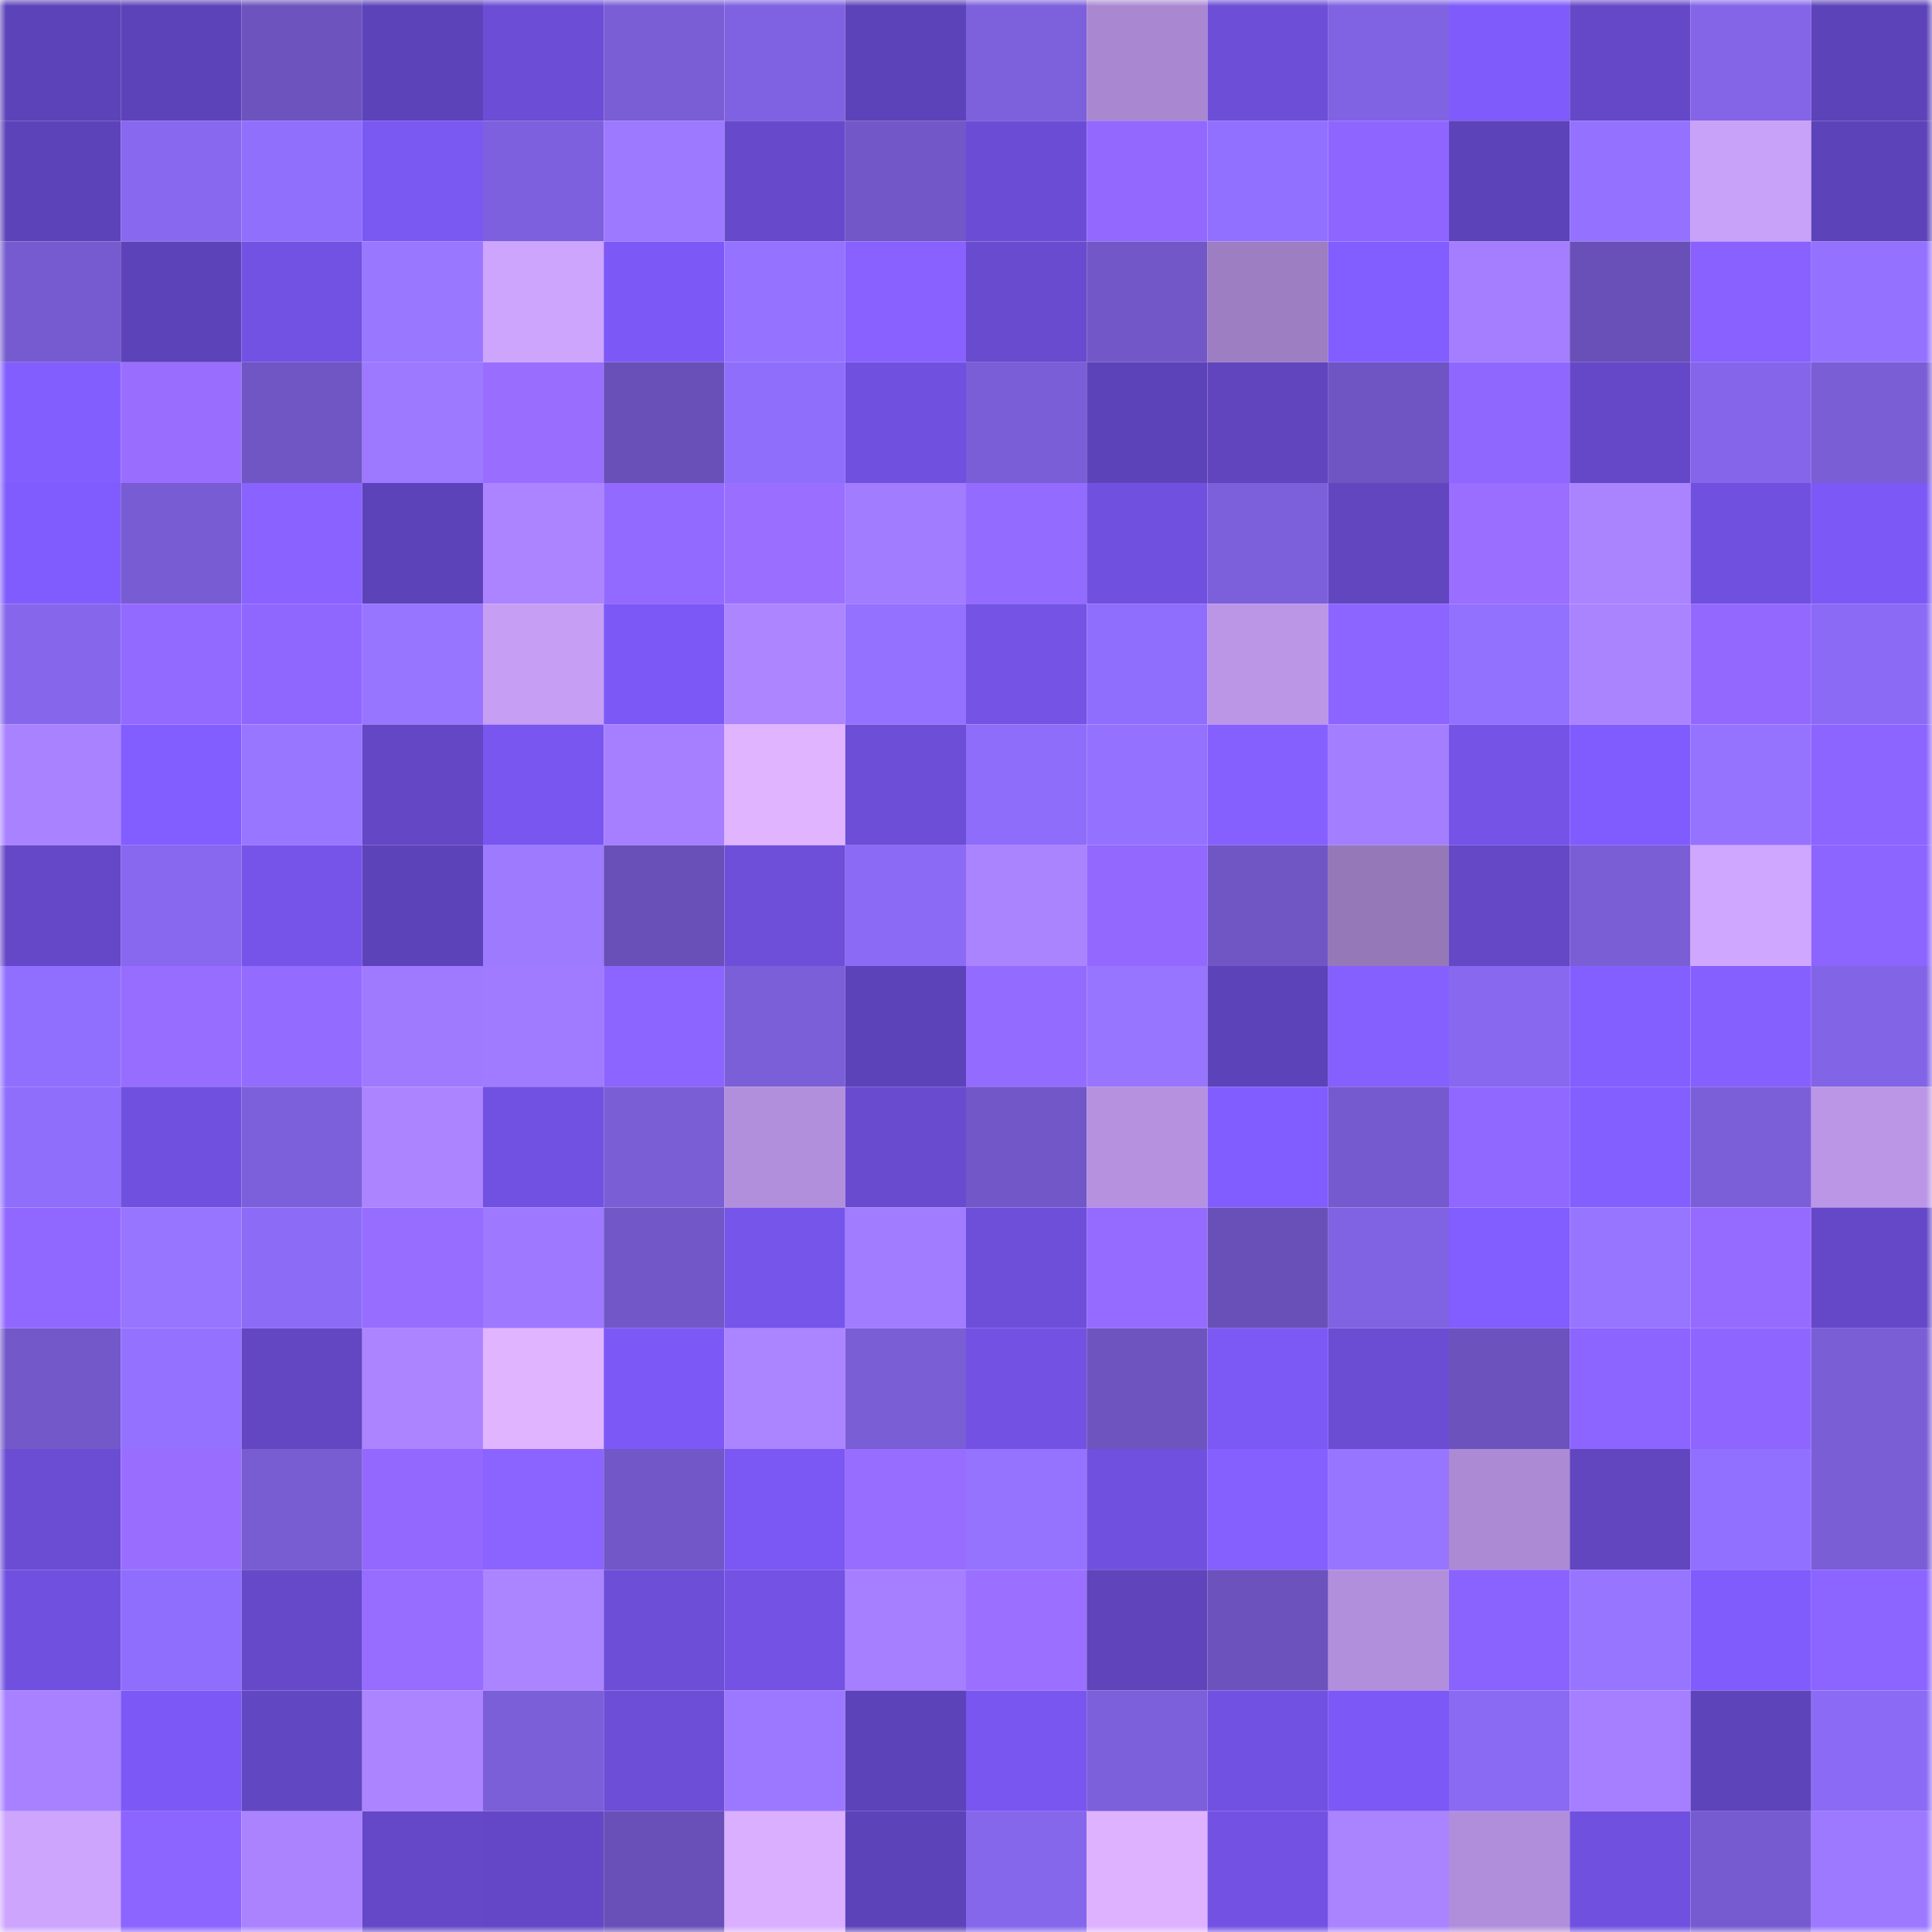 <svg viewBox="0 0 160 160" fill="none" role="img" xmlns="http://www.w3.org/2000/svg" width="240" height="240" name="linea%2Cbarbiq.linea.eth"><mask id="1931913184" mask-type="alpha" maskUnits="userSpaceOnUse" x="0" y="0" width="160" height="160"><rect width="160" height="160" fill="#FFFFFF"></rect></mask><g mask="url(#1931913184)"><rect x="0" y="0" width="10" height="10" fill="#5d43b9"></rect><rect x="10" y="0" width="10" height="10" fill="#5d43b9"></rect><rect x="20" y="0" width="10" height="10" fill="#6c53be"></rect><rect x="30" y="0" width="10" height="10" fill="#5d43b9"></rect><rect x="40" y="0" width="10" height="10" fill="#6c4dd5"></rect><rect x="50" y="0" width="10" height="10" fill="#7a5ed6"></rect><rect x="60" y="0" width="10" height="10" fill="#7f62e1"></rect><rect x="70" y="0" width="10" height="10" fill="#5d43b9"></rect><rect x="80" y="0" width="10" height="10" fill="#7d60dc"></rect><rect x="90" y="0" width="10" height="10" fill="#aa88d1"></rect><rect x="100" y="0" width="10" height="10" fill="#6c4ed7"></rect><rect x="110" y="0" width="10" height="10" fill="#8063e2"></rect><rect x="120" y="0" width="10" height="10" fill="#7f5bfb"></rect><rect x="130" y="0" width="10" height="10" fill="#6548c8"></rect><rect x="140" y="0" width="10" height="10" fill="#8465e8"></rect><rect x="150" y="0" width="10" height="10" fill="#5d43b9"></rect><rect x="0" y="10" width="10" height="10" fill="#5d43b9"></rect><rect x="10" y="10" width="10" height="10" fill="#8768ee"></rect><rect x="20" y="10" width="10" height="10" fill="#906ffd"></rect><rect x="30" y="10" width="10" height="10" fill="#7a58f2"></rect><rect x="40" y="10" width="10" height="10" fill="#7d60dd"></rect><rect x="50" y="10" width="10" height="10" fill="#9d79ff"></rect><rect x="60" y="10" width="10" height="10" fill="#674acc"></rect><rect x="70" y="10" width="10" height="10" fill="#7157c7"></rect><rect x="80" y="10" width="10" height="10" fill="#6b4dd5"></rect><rect x="90" y="10" width="10" height="10" fill="#9268ff"></rect><rect x="100" y="10" width="10" height="10" fill="#916fff"></rect><rect x="110" y="10" width="10" height="10" fill="#8e66ff"></rect><rect x="120" y="10" width="10" height="10" fill="#5d43b9"></rect><rect x="130" y="10" width="10" height="10" fill="#9472ff"></rect><rect x="140" y="10" width="10" height="10" fill="#c8a1f8"></rect><rect x="150" y="10" width="10" height="10" fill="#5d43b9"></rect><rect x="0" y="20" width="10" height="10" fill="#765bd0"></rect><rect x="10" y="20" width="10" height="10" fill="#5d43b9"></rect><rect x="20" y="20" width="10" height="10" fill="#7252e2"></rect><rect x="30" y="20" width="10" height="10" fill="#9a77ff"></rect><rect x="40" y="20" width="10" height="10" fill="#cda5fd"></rect><rect x="50" y="20" width="10" height="10" fill="#7c59f6"></rect><rect x="60" y="20" width="10" height="10" fill="#9572ff"></rect><rect x="70" y="20" width="10" height="10" fill="#8861ff"></rect><rect x="80" y="20" width="10" height="10" fill="#684bce"></rect><rect x="90" y="20" width="10" height="10" fill="#7157c7"></rect><rect x="100" y="20" width="10" height="10" fill="#9d7ec2"></rect><rect x="110" y="20" width="10" height="10" fill="#825dff"></rect><rect x="120" y="20" width="10" height="10" fill="#a47eff"></rect><rect x="130" y="20" width="10" height="10" fill="#6850b8"></rect><rect x="140" y="20" width="10" height="10" fill="#8861ff"></rect><rect x="150" y="20" width="10" height="10" fill="#9472ff"></rect><rect x="0" y="30" width="10" height="10" fill="#835eff"></rect><rect x="10" y="30" width="10" height="10" fill="#996eff"></rect><rect x="20" y="30" width="10" height="10" fill="#6f56c4"></rect><rect x="30" y="30" width="10" height="10" fill="#9d79ff"></rect><rect x="40" y="30" width="10" height="10" fill="#996eff"></rect><rect x="50" y="30" width="10" height="10" fill="#6850b8"></rect><rect x="60" y="30" width="10" height="10" fill="#8f6efc"></rect><rect x="70" y="30" width="10" height="10" fill="#7051df"></rect><rect x="80" y="30" width="10" height="10" fill="#7a5ed7"></rect><rect x="90" y="30" width="10" height="10" fill="#5d43b9"></rect><rect x="100" y="30" width="10" height="10" fill="#6045be"></rect><rect x="110" y="30" width="10" height="10" fill="#6f55c3"></rect><rect x="120" y="30" width="10" height="10" fill="#8f67ff"></rect><rect x="130" y="30" width="10" height="10" fill="#6548c8"></rect><rect x="140" y="30" width="10" height="10" fill="#8566ea"></rect><rect x="150" y="30" width="10" height="10" fill="#7a5ed6"></rect><rect x="0" y="40" width="10" height="10" fill="#805cfe"></rect><rect x="10" y="40" width="10" height="10" fill="#785cd3"></rect><rect x="20" y="40" width="10" height="10" fill="#8962ff"></rect><rect x="30" y="40" width="10" height="10" fill="#5d43b9"></rect><rect x="40" y="40" width="10" height="10" fill="#ac84ff"></rect><rect x="50" y="40" width="10" height="10" fill="#936aff"></rect><rect x="60" y="40" width="10" height="10" fill="#9a6fff"></rect><rect x="70" y="40" width="10" height="10" fill="#a17cff"></rect><rect x="80" y="40" width="10" height="10" fill="#946bff"></rect><rect x="90" y="40" width="10" height="10" fill="#7051df"></rect><rect x="100" y="40" width="10" height="10" fill="#7c60db"></rect><rect x="110" y="40" width="10" height="10" fill="#6146c0"></rect><rect x="120" y="40" width="10" height="10" fill="#9a6eff"></rect><rect x="130" y="40" width="10" height="10" fill="#aa83ff"></rect><rect x="140" y="40" width="10" height="10" fill="#7050de"></rect><rect x="150" y="40" width="10" height="10" fill="#7c59f6"></rect><rect x="0" y="50" width="10" height="10" fill="#8667ec"></rect><rect x="10" y="50" width="10" height="10" fill="#936aff"></rect><rect x="20" y="50" width="10" height="10" fill="#8f67ff"></rect><rect x="30" y="50" width="10" height="10" fill="#9875ff"></rect><rect x="40" y="50" width="10" height="10" fill="#c69ff5"></rect><rect x="50" y="50" width="10" height="10" fill="#7c59f6"></rect><rect x="60" y="50" width="10" height="10" fill="#ac85ff"></rect><rect x="70" y="50" width="10" height="10" fill="#9472ff"></rect><rect x="80" y="50" width="10" height="10" fill="#7453e5"></rect><rect x="90" y="50" width="10" height="10" fill="#8f6efd"></rect><rect x="100" y="50" width="10" height="10" fill="#bb96e7"></rect><rect x="110" y="50" width="10" height="10" fill="#8c64ff"></rect><rect x="120" y="50" width="10" height="10" fill="#9371ff"></rect><rect x="130" y="50" width="10" height="10" fill="#aa83ff"></rect><rect x="140" y="50" width="10" height="10" fill="#9268ff"></rect><rect x="150" y="50" width="10" height="10" fill="#8b6bf5"></rect><rect x="0" y="60" width="10" height="10" fill="#a982ff"></rect><rect x="10" y="60" width="10" height="10" fill="#825dff"></rect><rect x="20" y="60" width="10" height="10" fill="#9976ff"></rect><rect x="30" y="60" width="10" height="10" fill="#6347c4"></rect><rect x="40" y="60" width="10" height="10" fill="#7856ef"></rect><rect x="50" y="60" width="10" height="10" fill="#a57fff"></rect><rect x="60" y="60" width="10" height="10" fill="#e1b4ff"></rect><rect x="70" y="60" width="10" height="10" fill="#6d4ed7"></rect><rect x="80" y="60" width="10" height="10" fill="#8e6dfa"></rect><rect x="90" y="60" width="10" height="10" fill="#9472ff"></rect><rect x="100" y="60" width="10" height="10" fill="#8660ff"></rect><rect x="110" y="60" width="10" height="10" fill="#a37eff"></rect><rect x="120" y="60" width="10" height="10" fill="#7453e6"></rect><rect x="130" y="60" width="10" height="10" fill="#805cfe"></rect><rect x="140" y="60" width="10" height="10" fill="#9673ff"></rect><rect x="150" y="60" width="10" height="10" fill="#8c64ff"></rect><rect x="0" y="70" width="10" height="10" fill="#6548c8"></rect><rect x="10" y="70" width="10" height="10" fill="#8768ee"></rect><rect x="20" y="70" width="10" height="10" fill="#7654e9"></rect><rect x="30" y="70" width="10" height="10" fill="#5d43b9"></rect><rect x="40" y="70" width="10" height="10" fill="#9e7aff"></rect><rect x="50" y="70" width="10" height="10" fill="#6850b8"></rect><rect x="60" y="70" width="10" height="10" fill="#6e4fd9"></rect><rect x="70" y="70" width="10" height="10" fill="#8b6bf5"></rect><rect x="80" y="70" width="10" height="10" fill="#aa83ff"></rect><rect x="90" y="70" width="10" height="10" fill="#9268ff"></rect><rect x="100" y="70" width="10" height="10" fill="#7056c5"></rect><rect x="110" y="70" width="10" height="10" fill="#9578b8"></rect><rect x="120" y="70" width="10" height="10" fill="#6448c6"></rect><rect x="130" y="70" width="10" height="10" fill="#7a5ed6"></rect><rect x="140" y="70" width="10" height="10" fill="#d0a7ff"></rect><rect x="150" y="70" width="10" height="10" fill="#8c64ff"></rect><rect x="0" y="80" width="10" height="10" fill="#906ffe"></rect><rect x="10" y="80" width="10" height="10" fill="#976dff"></rect><rect x="20" y="80" width="10" height="10" fill="#946bff"></rect><rect x="30" y="80" width="10" height="10" fill="#9f7aff"></rect><rect x="40" y="80" width="10" height="10" fill="#a07bff"></rect><rect x="50" y="80" width="10" height="10" fill="#8c64ff"></rect><rect x="60" y="80" width="10" height="10" fill="#7b5fd8"></rect><rect x="70" y="80" width="10" height="10" fill="#5d43b9"></rect><rect x="80" y="80" width="10" height="10" fill="#946bff"></rect><rect x="90" y="80" width="10" height="10" fill="#9875ff"></rect><rect x="100" y="80" width="10" height="10" fill="#5d43b9"></rect><rect x="110" y="80" width="10" height="10" fill="#8660ff"></rect><rect x="120" y="80" width="10" height="10" fill="#8868ef"></rect><rect x="130" y="80" width="10" height="10" fill="#845fff"></rect><rect x="140" y="80" width="10" height="10" fill="#8660ff"></rect><rect x="150" y="80" width="10" height="10" fill="#8264e6"></rect><rect x="0" y="90" width="10" height="10" fill="#8f6efc"></rect><rect x="10" y="90" width="10" height="10" fill="#7051df"></rect><rect x="20" y="90" width="10" height="10" fill="#7c60db"></rect><rect x="30" y="90" width="10" height="10" fill="#ac84ff"></rect><rect x="40" y="90" width="10" height="10" fill="#7151e1"></rect><rect x="50" y="90" width="10" height="10" fill="#7a5ed6"></rect><rect x="60" y="90" width="10" height="10" fill="#b28fdc"></rect><rect x="70" y="90" width="10" height="10" fill="#694bd0"></rect><rect x="80" y="90" width="10" height="10" fill="#7157c7"></rect><rect x="90" y="90" width="10" height="10" fill="#b591e0"></rect><rect x="100" y="90" width="10" height="10" fill="#815dff"></rect><rect x="110" y="90" width="10" height="10" fill="#755acf"></rect><rect x="120" y="90" width="10" height="10" fill="#9168ff"></rect><rect x="130" y="90" width="10" height="10" fill="#845fff"></rect><rect x="140" y="90" width="10" height="10" fill="#7b5fd9"></rect><rect x="150" y="90" width="10" height="10" fill="#bb96e7"></rect><rect x="0" y="100" width="10" height="10" fill="#9168ff"></rect><rect x="10" y="100" width="10" height="10" fill="#9875ff"></rect><rect x="20" y="100" width="10" height="10" fill="#8c6cf7"></rect><rect x="30" y="100" width="10" height="10" fill="#976dff"></rect><rect x="40" y="100" width="10" height="10" fill="#9e79ff"></rect><rect x="50" y="100" width="10" height="10" fill="#7157c7"></rect><rect x="60" y="100" width="10" height="10" fill="#7655ea"></rect><rect x="70" y="100" width="10" height="10" fill="#a17cff"></rect><rect x="80" y="100" width="10" height="10" fill="#6e4fda"></rect><rect x="90" y="100" width="10" height="10" fill="#956bff"></rect><rect x="100" y="100" width="10" height="10" fill="#6950b8"></rect><rect x="110" y="100" width="10" height="10" fill="#8063e2"></rect><rect x="120" y="100" width="10" height="10" fill="#825dff"></rect><rect x="130" y="100" width="10" height="10" fill="#9875ff"></rect><rect x="140" y="100" width="10" height="10" fill="#956bff"></rect><rect x="150" y="100" width="10" height="10" fill="#6548c8"></rect><rect x="0" y="110" width="10" height="10" fill="#7358ca"></rect><rect x="10" y="110" width="10" height="10" fill="#9472ff"></rect><rect x="20" y="110" width="10" height="10" fill="#6246c2"></rect><rect x="30" y="110" width="10" height="10" fill="#ac84ff"></rect><rect x="40" y="110" width="10" height="10" fill="#e0b4ff"></rect><rect x="50" y="110" width="10" height="10" fill="#7c59f6"></rect><rect x="60" y="110" width="10" height="10" fill="#ab84ff"></rect><rect x="70" y="110" width="10" height="10" fill="#7a5ed6"></rect><rect x="80" y="110" width="10" height="10" fill="#7352e3"></rect><rect x="90" y="110" width="10" height="10" fill="#6d54bf"></rect><rect x="100" y="110" width="10" height="10" fill="#7c59f5"></rect><rect x="110" y="110" width="10" height="10" fill="#6b4dd4"></rect><rect x="120" y="110" width="10" height="10" fill="#6b52bd"></rect><rect x="130" y="110" width="10" height="10" fill="#8c64ff"></rect><rect x="140" y="110" width="10" height="10" fill="#8e66ff"></rect><rect x="150" y="110" width="10" height="10" fill="#7a5ed6"></rect><rect x="0" y="120" width="10" height="10" fill="#6b4dd4"></rect><rect x="10" y="120" width="10" height="10" fill="#996eff"></rect><rect x="20" y="120" width="10" height="10" fill="#775cd2"></rect><rect x="30" y="120" width="10" height="10" fill="#9268ff"></rect><rect x="40" y="120" width="10" height="10" fill="#8b64ff"></rect><rect x="50" y="120" width="10" height="10" fill="#7157c7"></rect><rect x="60" y="120" width="10" height="10" fill="#7b58f3"></rect><rect x="70" y="120" width="10" height="10" fill="#976dff"></rect><rect x="80" y="120" width="10" height="10" fill="#9573ff"></rect><rect x="90" y="120" width="10" height="10" fill="#7051df"></rect><rect x="100" y="120" width="10" height="10" fill="#8560ff"></rect><rect x="110" y="120" width="10" height="10" fill="#9875ff"></rect><rect x="120" y="120" width="10" height="10" fill="#ac8ad4"></rect><rect x="130" y="120" width="10" height="10" fill="#6146c0"></rect><rect x="140" y="120" width="10" height="10" fill="#9270ff"></rect><rect x="150" y="120" width="10" height="10" fill="#7a5ed6"></rect><rect x="0" y="130" width="10" height="10" fill="#7051df"></rect><rect x="10" y="130" width="10" height="10" fill="#8f6efd"></rect><rect x="20" y="130" width="10" height="10" fill="#6549c9"></rect><rect x="30" y="130" width="10" height="10" fill="#976dff"></rect><rect x="40" y="130" width="10" height="10" fill="#ab84ff"></rect><rect x="50" y="130" width="10" height="10" fill="#6d4ed7"></rect><rect x="60" y="130" width="10" height="10" fill="#7352e4"></rect><rect x="70" y="130" width="10" height="10" fill="#a57fff"></rect><rect x="80" y="130" width="10" height="10" fill="#9b6fff"></rect><rect x="90" y="130" width="10" height="10" fill="#5f44bc"></rect><rect x="100" y="130" width="10" height="10" fill="#6b52bc"></rect><rect x="110" y="130" width="10" height="10" fill="#b28fdc"></rect><rect x="120" y="130" width="10" height="10" fill="#8a63ff"></rect><rect x="130" y="130" width="10" height="10" fill="#9875ff"></rect><rect x="140" y="130" width="10" height="10" fill="#805cfd"></rect><rect x="150" y="130" width="10" height="10" fill="#8c64ff"></rect><rect x="0" y="140" width="10" height="10" fill="#a781ff"></rect><rect x="10" y="140" width="10" height="10" fill="#7c59f6"></rect><rect x="20" y="140" width="10" height="10" fill="#6247c3"></rect><rect x="30" y="140" width="10" height="10" fill="#ac84ff"></rect><rect x="40" y="140" width="10" height="10" fill="#7b5fd9"></rect><rect x="50" y="140" width="10" height="10" fill="#6d4ed7"></rect><rect x="60" y="140" width="10" height="10" fill="#9b78ff"></rect><rect x="70" y="140" width="10" height="10" fill="#5d43b9"></rect><rect x="80" y="140" width="10" height="10" fill="#7856ef"></rect><rect x="90" y="140" width="10" height="10" fill="#7c5fda"></rect><rect x="100" y="140" width="10" height="10" fill="#7151e1"></rect><rect x="110" y="140" width="10" height="10" fill="#7c59f6"></rect><rect x="120" y="140" width="10" height="10" fill="#8a6af3"></rect><rect x="130" y="140" width="10" height="10" fill="#a57fff"></rect><rect x="140" y="140" width="10" height="10" fill="#5e44bb"></rect><rect x="150" y="140" width="10" height="10" fill="#8b6bf5"></rect><rect x="0" y="150" width="10" height="10" fill="#cda5fd"></rect><rect x="10" y="150" width="10" height="10" fill="#8c64ff"></rect><rect x="20" y="150" width="10" height="10" fill="#ab83ff"></rect><rect x="30" y="150" width="10" height="10" fill="#6548c8"></rect><rect x="40" y="150" width="10" height="10" fill="#6447c6"></rect><rect x="50" y="150" width="10" height="10" fill="#6850b8"></rect><rect x="60" y="150" width="10" height="10" fill="#dbafff"></rect><rect x="70" y="150" width="10" height="10" fill="#5d43b9"></rect><rect x="80" y="150" width="10" height="10" fill="#8567eb"></rect><rect x="90" y="150" width="10" height="10" fill="#deb2ff"></rect><rect x="100" y="150" width="10" height="10" fill="#7352e3"></rect><rect x="110" y="150" width="10" height="10" fill="#aa83ff"></rect><rect x="120" y="150" width="10" height="10" fill="#b18edb"></rect><rect x="130" y="150" width="10" height="10" fill="#7051df"></rect><rect x="140" y="150" width="10" height="10" fill="#765bd0"></rect><rect x="150" y="150" width="10" height="10" fill="#9d79ff"></rect></g></svg>